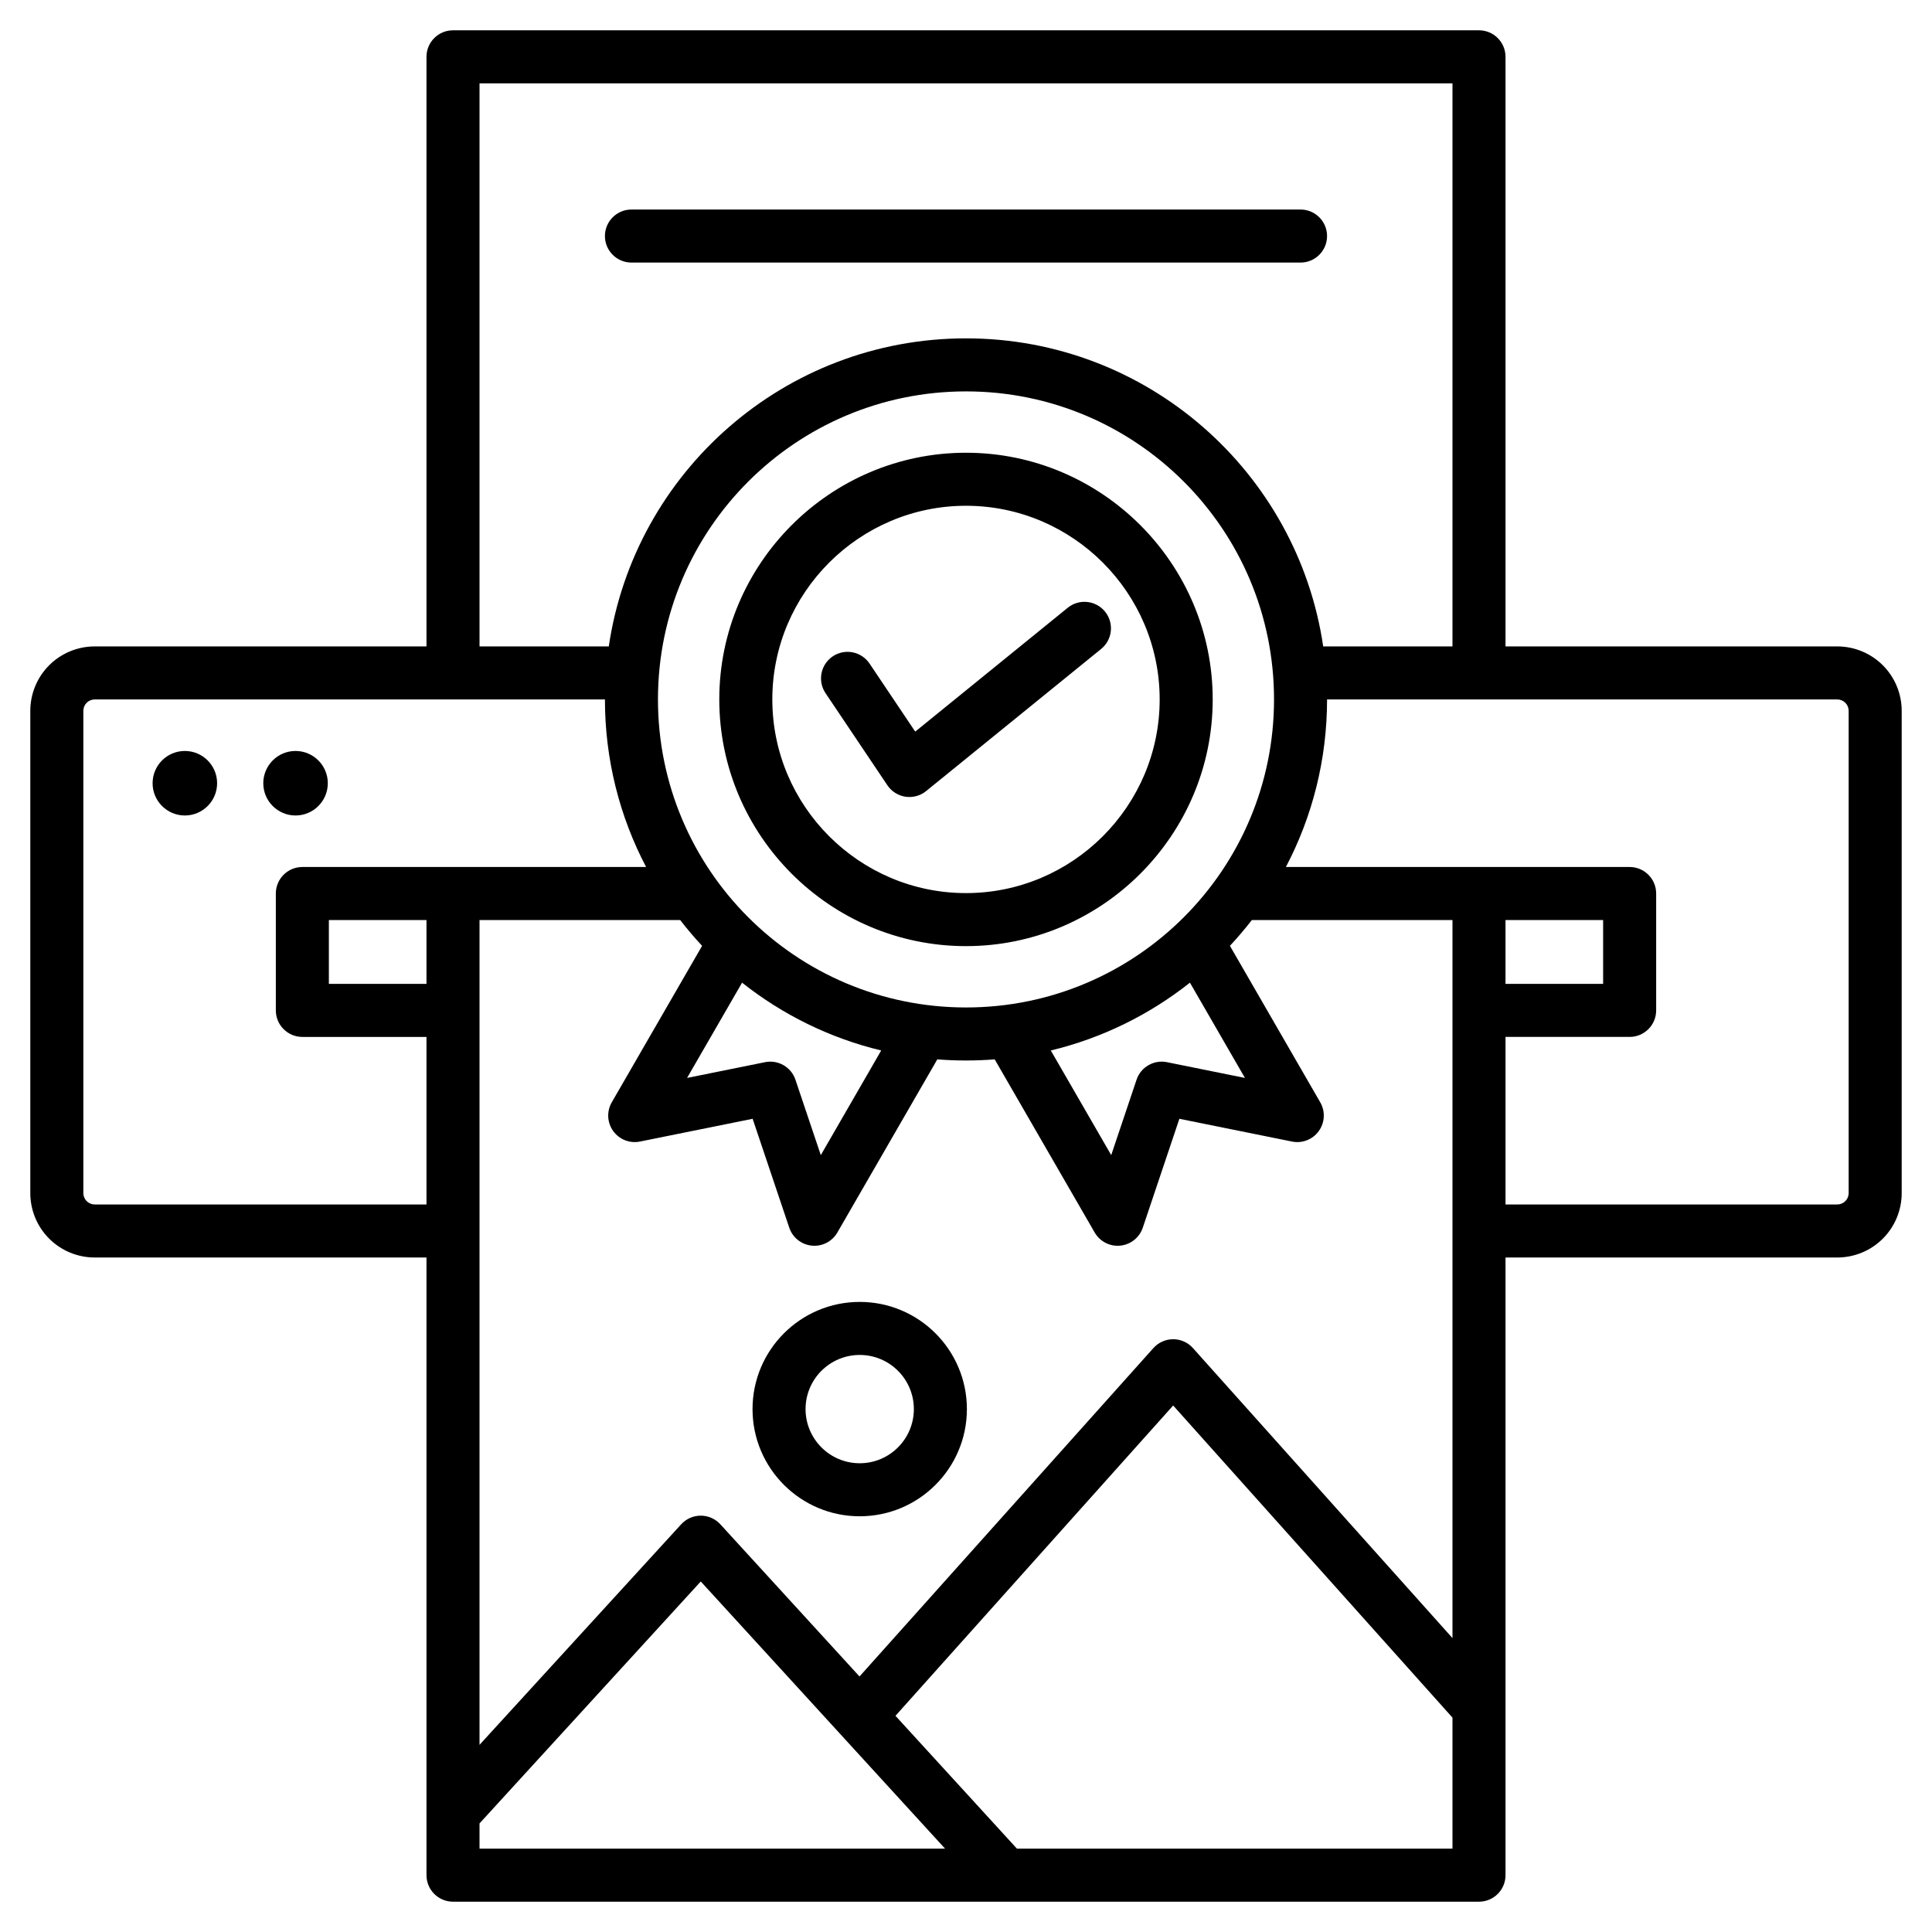 <?xml version="1.0" encoding="UTF-8"?> <svg xmlns="http://www.w3.org/2000/svg" clip-rule="evenodd" fill-rule="evenodd" stroke-linejoin="round" stroke-miterlimit="2" viewBox="0 0 510 510"><path d="m112.582 331.949h-87.582c-4.509 0-8.833-1.791-12.021-4.979s-4.979-7.512-4.979-12.021v-127.31c0-4.509 1.791-8.833 4.979-12.021s7.512-4.979 12.021-4.979h87.582v-155.639c0-3.866 3.134-7 7-7h270.836c3.866 0 7 3.134 7 7v155.639h87.582c4.509 0 8.833 1.791 12.021 4.979s4.979 7.512 4.979 12.021v127.31c0 4.509-1.791 8.833-4.979 12.021s-7.512 4.979-12.021 4.979h-87.582v163.051c0 3.866-3.134 7-7 7h-270.836c-3.866 0-7-3.134-7-7zm47.105-147.31h-134.687c-.796 0-1.559.316-2.121.879-.563.562-.879 1.325-.879 2.121v127.31c0 .796.316 1.559.879 2.121.562.563 1.325.879 2.121.879h87.582v-44.228h-32.768c-3.866 0-7-3.134-7-7v-30.854c0-3.866 3.134-7 7-7h90.741c-6.939-13.218-10.866-28.265-10.868-44.228zm223.731-14v-148.639h-256.836v148.639h34.124c6.769-45.999 46.412-81.32 94.301-81.32 47.875 0 87.518 35.321 94.287 81.32zm14 147.31h87.582c.796 0 1.559-.316 2.121-.879.563-.562.879-1.325.879-2.121v-127.31c0-.796-.316-1.559-.879-2.121-.562-.563-1.325-.879-2.121-.879h-134.687c-.002 15.963-3.929 31.01-10.867 44.228h90.74c3.866 0 7 3.134 7 7v30.854c0 3.866-3.134 7-7 7h-32.768zm-270.836-75.082v217.727l53.237-58.22c1.326-1.45 3.2-2.276 5.166-2.276 1.965 0 3.839.826 5.165 2.276l36.738 40.176 77.582-86.695c1.328-1.484 3.225-2.332 5.216-2.332 1.992 0 3.889.848 5.216 2.332l68.516 76.563v-189.551h-52.962c-1.824 2.359-3.756 4.631-5.789 6.808l23.843 41.309c1.376 2.383 1.227 5.351-.379 7.585-1.607 2.235-4.373 3.32-7.07 2.775l-29.734-6.009-9.661 28.749c-.876 2.608-3.2 4.461-5.938 4.735s-5.383-1.081-6.759-3.464l-26.394-45.706c-2.497.197-5.021.297-7.568.297-2.551 0-5.079-.1-7.579-.297l-26.383 45.705c-1.376 2.383-4.02 3.739-6.758 3.465-2.738-.273-5.062-2.125-5.939-4.733l-9.672-28.751-29.737 6.009c-2.697.545-5.464-.541-7.07-2.775-1.607-2.235-1.755-5.203-.378-7.586l23.848-41.303c-2.035-2.178-3.969-4.452-5.794-6.813zm0 238.473v6.66h122.895l-64.492-70.529zm141.866 6.66h114.97v-34.588l-73.732-82.392-73.303 81.913zm-155.866-245.133h-25.768v16.854h25.768zm201.534 16.533c-10.638 8.423-23.115 14.624-36.729 17.902l15.949 27.619 6.687-19.9c1.124-3.345 4.563-5.331 8.022-4.632l20.587 4.161zm-81.498 17.901c-13.614-3.277-26.09-9.477-36.727-17.898l-14.519 25.146 20.583-4.16c3.458-.699 6.896 1.286 8.021 4.63l6.697 19.905zm164.8-17.58h25.768v-16.854h-25.768zm-319.401-61.484c4.7 0 8.516 3.816 8.516 8.516s-3.816 8.516-8.516 8.516-8.515-3.816-8.515-8.516 3.815-8.516 8.515-8.516zm-29.218 0c4.7 0 8.515 3.816 8.515 8.516s-3.815 8.516-8.515 8.516-8.516-3.816-8.516-8.516 3.816-8.516 8.516-8.516zm117.888-128.926c-3.864 0-7-3.137-7-7 0-3.864 3.136-7 7-7h176.626c3.864 0 7 3.136 7 7 0 3.863-3.136 7-7 7zm88.32 34.008c-44.909 0-81.32 36.41-81.32 81.307 0 44.909 36.41 81.32 81.32 81.32 44.896 0 81.306-36.411 81.306-81.32 0-44.896-36.41-81.307-81.306-81.307zm-.007 146.435c-35.866 0-65.125-29.251-65.125-65.125 0-35.866 29.259-65.118 65.125-65.118s65.125 29.252 65.125 65.118c0 35.874-29.259 65.125-65.125 65.125zm0-14c28.156 0 51.125-22.963 51.125-51.125 0-28.156-22.969-51.118-51.125-51.118s-51.125 22.962-51.125 51.118c0 28.162 22.969 51.125 51.125 51.125zm26.857-75.321c2.999-2.435 7.411-1.977 9.847 1.022 2.435 2.999 1.977 7.411-1.022 9.846l-46.207 37.524c-1.527 1.24-3.505 1.78-5.45 1.489-1.945-.292-3.678-1.388-4.774-3.021l-16.332-24.322c-2.154-3.208-1.298-7.56 1.909-9.714 3.208-2.154 7.56-1.298 9.714 1.909l12.058 17.959zm-54.913 183.239c15.615 0 28.293 12.678 28.293 28.294s-12.678 28.294-28.293 28.294c-15.616 0-28.294-12.678-28.294-28.294s12.678-28.294 28.294-28.294zm0 14c-7.889 0-14.294 6.405-14.294 14.294s6.405 14.294 14.294 14.294c7.888 0 14.293-6.405 14.293-14.294s-6.405-14.294-14.293-14.294z"></path></svg> 